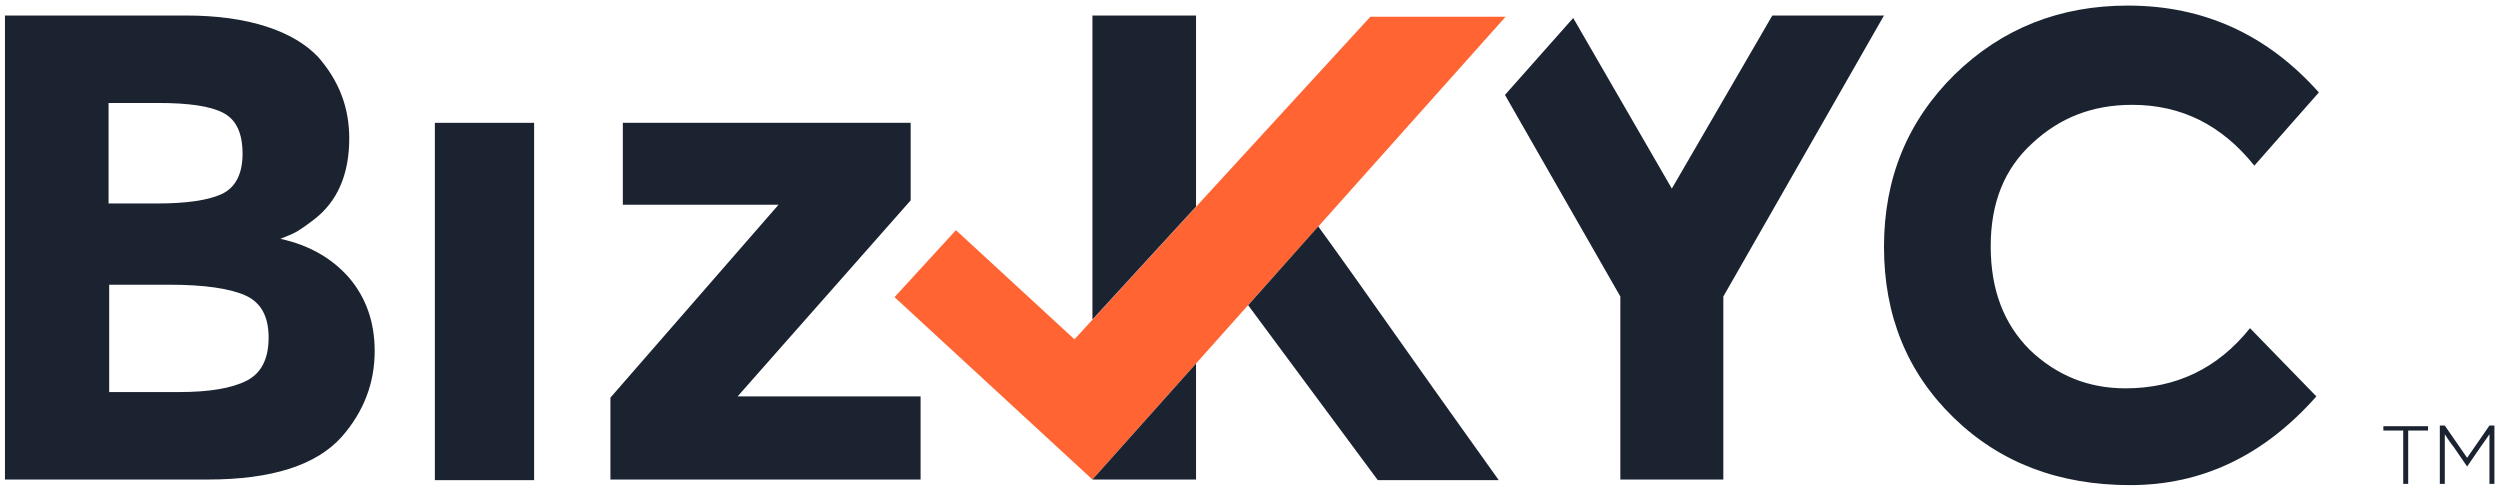 <svg xmlns="http://www.w3.org/2000/svg" width="403" height="79" viewBox="0 0 403 79"><g fill="none"><path fill="#1b2230" d="M342.6 62.6c8.2 0 14.9-3.2 20.1-9.7l10.7 11c-8.5 9.6-18.5 14.3-30 14.3s-21-3.6-28.5-10.9c-7.5-7.3-11.2-16.5-11.2-27.5 0-11.1 3.8-20.3 11.4-27.8C322.7 4.6 332 .9 343 .9c12.3 0 22.5 4.7 30.8 14l-10.4 11.8c-5.3-6.6-11.8-9.8-19.7-9.8-6.3 0-11.6 2-16.1 6.2-4.5 4.1-6.7 9.6-6.7 16.6 0 7 2.1 12.5 6.3 16.7 4.3 4.1 9.4 6.2 15.4 6.2m-325.1.6h11.4c4.8 0 8.4-.6 10.8-1.8 2.4-1.2 3.6-3.5 3.6-7s-1.3-5.7-3.8-6.8c-2.5-1.1-6.6-1.7-12.1-1.7h-9.8v17.3h-.1zm0-30.4h7.9c4.6 0 8.1-.5 10.3-1.5 2.2-1 3.4-3.2 3.4-6.5s-1-5.5-3.1-6.6c-2.1-1.1-5.6-1.6-10.5-1.6h-8v16.2zm16 44.5H.8V2.5h29.1c5.1 0 9.4.6 13.1 1.8 3.7 1.2 6.4 2.9 8.3 4.9 3.4 3.9 5 8.2 5 13.1 0 5.8-1.9 10.2-5.7 13.1-1.3 1-2.2 1.6-2.7 1.9-.5.3-1.4.7-2.7 1.2 4.6 1 8.3 3.1 11.1 6.3 2.7 3.2 4.1 7.1 4.1 11.8 0 5.2-1.8 9.8-5.3 13.8-4.1 4.6-11.3 6.9-21.6 6.9"/><rect width="16" height="57.6" x="70.1" y="19.8" fill="#1b2230"/><polygon fill="#1b2230" points="100.4 19.8 100.4 33 125.5 33 98.4 64.1 98.4 77.3 148.4 77.3 148.4 63.9 118.9 63.9 146.8 32.3 146.8 19.8"/><path fill="#1b2230" d="M397.7 75.2l2.2-3.2c.5-.7 1-1.4 1.4-2v8h.8v-9.4h-.8l-3.6 5.2-3.6-5.2h-.8V78h.8v-8c.4.6.9 1.4 1.4 2l2.2 3.2zM387.4 78h.8v-8.6h3.2v-.7h-7.2v.7h3.2V78z"/><polygon fill="#FF6432" points="242.7 2.7 220.9 2.7 173.2 54.7 173.2 54.7 154.1 37.1 144.2 47.9 176.1 77.3"/><polygon fill="#1b2230" points="285.7 2.5 269.5 30.4 253.6 2.9 242.6 15.3 261.2 47.8 261.2 77.3 277.8 77.3 277.8 47.8 303.7 2.5"/><g fill="#1b2230" transform="translate(176 2)"><path d="M36.5 34.5L25.2 47.2l20.9 28.2h19.5c-3.4-4.8-8.6-12-15.5-21.8-6.4-9.1-10.9-15.4-13.6-19.1z"/><polygon points="16.8 31.3 16.8 .5 .1 .5 .1 49.5"/><polygon points=".1 75.3 .1 75.3 16.8 75.3 16.8 56.6"/></g></g></svg>

